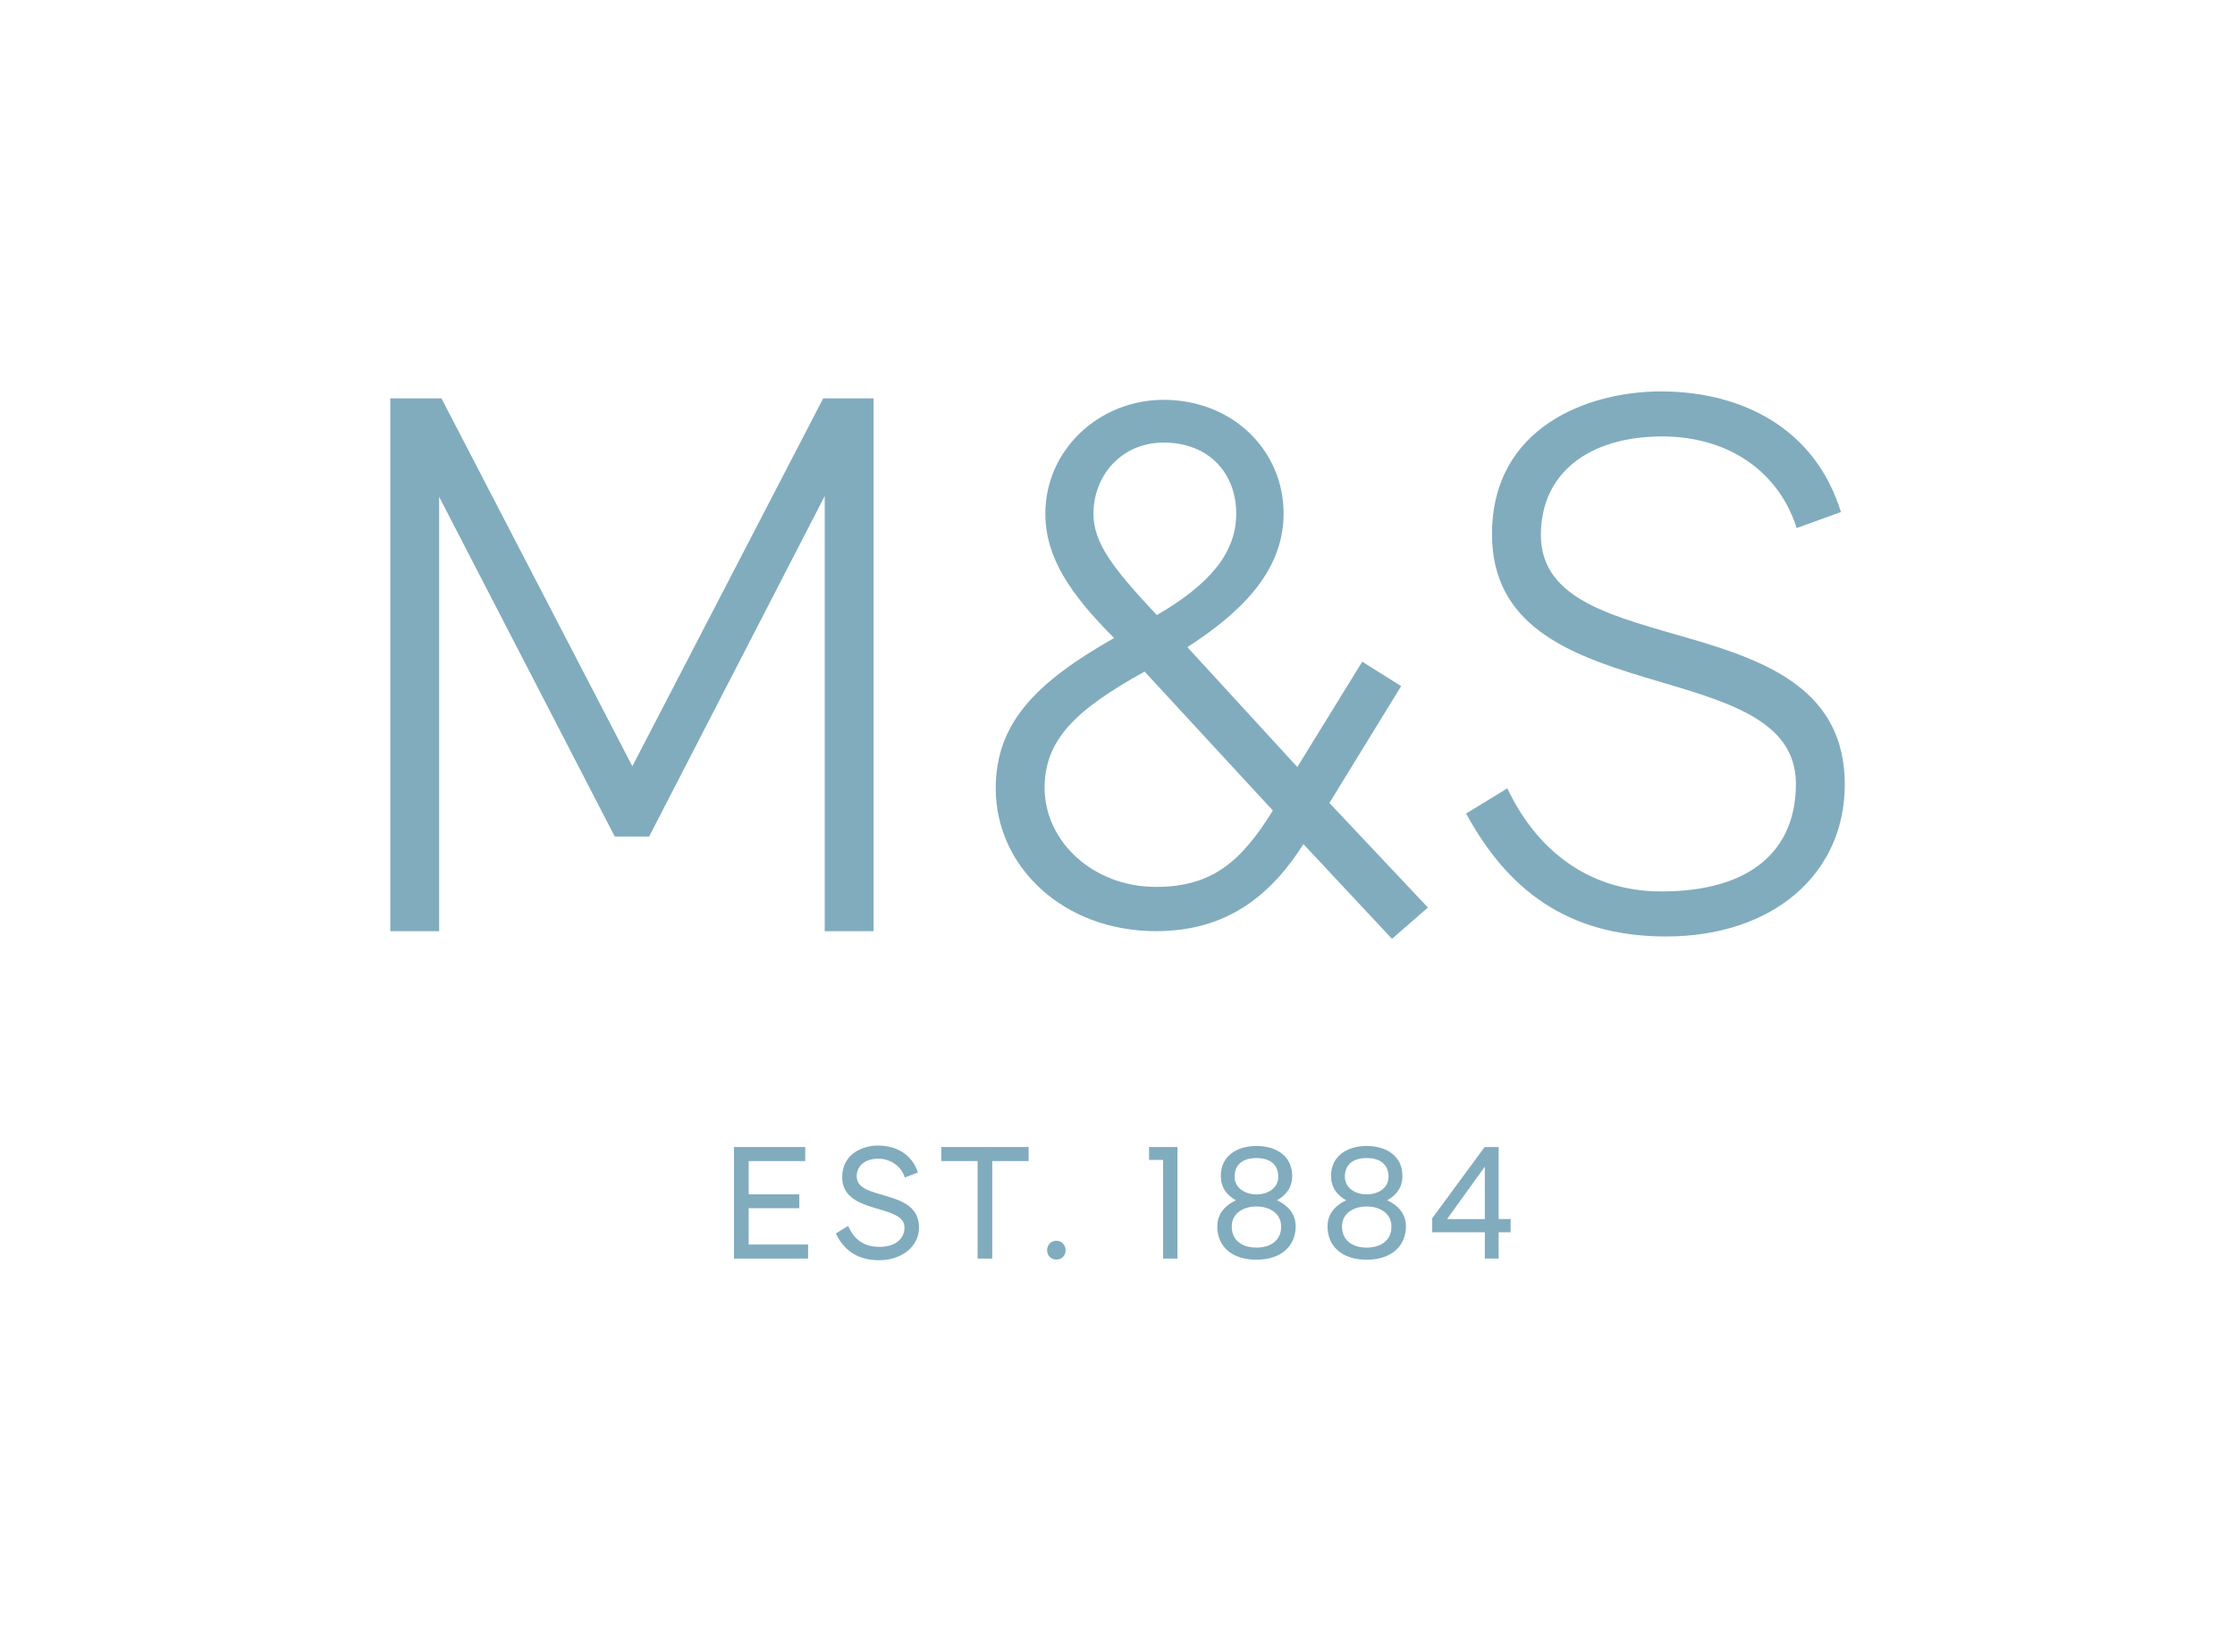 <?xml version="1.0" encoding="UTF-8"?>
<svg id="Layer_1" xmlns="http://www.w3.org/2000/svg" xmlns:xlink="http://www.w3.org/1999/xlink" version="1.1" viewBox="0 0 54.738 40.452">
  <!-- Generator: Adobe Illustrator 29.4.0, SVG Export Plug-In . SVG Version: 2.1.0 Build 152)  -->
  <defs>
    <clipPath id="clippath">
      <rect x="9.558" y="9.587" width="35.622" height="21.278" fill="none"/>
    </clipPath>
    <clipPath id="clippath-1">
      <rect x="9.558" y="9.587" width="35.622" height="21.278" fill="none"/>
    </clipPath>
    <clipPath id="clippath-2">
      <rect x="9.558" y="9.587" width="35.622" height="21.278" fill="none"/>
    </clipPath>
    <clipPath id="clippath-3">
      <rect x="9.558" y="9.587" width="35.622" height="21.278" fill="none"/>
    </clipPath>
  </defs>
  <polygon points="17.976 28.094 17.976 30.826 19.791 30.826 19.791 30.482 18.336 30.482 18.336 29.592 19.576 29.592 19.576 29.253 18.336 29.253 18.336 28.438 19.721 28.438 19.721 28.094 17.976 28.094" fill="#81acbe"/>
  <g clip-path="url(#clippath)">
    <path d="M22.48,28.719l-.32.121c-.089-.281-.354-.46-.651-.46-.316,0-.527.168-.527.433,0,.616,1.526.281,1.526,1.253,0,.44-.394.8-.976.8-.503,0-.855-.219-1.061-.656l.3-.183c.117.262.319.512.769.512.389,0,.612-.195.612-.476,0-.59-1.526-.301-1.526-1.229,0-.575.504-.776.874-.776.422,0,.832.191.98.663" fill="#81acbe"/>
  </g>
  <polygon points="23.054 28.094 23.054 28.438 23.943 28.438 23.943 30.826 24.302 30.826 24.302 28.438 25.192 28.438 25.192 28.094 23.054 28.094" fill="#81acbe"/>
  <g clip-path="url(#clippath-1)">
    <path d="M26.098,30.62c0,.133-.093.23-.226.23-.133,0-.227-.098-.227-.23,0-.125.089-.23.227-.23.136,0,.226.105.226.23" fill="#81acbe"/>
  </g>
  <polygon points="28.142 28.094 28.142 28.41 28.486 28.41 28.486 30.826 28.837 30.826 28.837 28.094 28.142 28.094" fill="#81acbe"/>
  <g clip-path="url(#clippath-2)">
    <g>
      <path d="M31.307,28.821c0-.289-.192-.457-.535-.457s-.535.168-.535.457c0,.269.246.433.535.433.269,0,.535-.144.535-.433M31.377,30.042c0-.328-.289-.492-.605-.492s-.605.164-.605.492c0,.347.264.515.605.515s.605-.168.605-.515M31.647,28.801c0,.274-.137.468-.374.597.254.117.46.319.46.64,0,.472-.348.816-.96.816s-.96-.332-.96-.816c0-.32.207-.523.456-.64-.234-.129-.37-.324-.37-.597,0-.488.394-.733.874-.733s.874.245.874.733" fill="#81acbe"/>
      <path d="M34.007,28.821c0-.289-.191-.457-.535-.457s-.535.168-.535.457c0,.269.246.433.535.433.269,0,.535-.144.535-.433M34.078,30.042c0-.328-.289-.492-.606-.492s-.605.164-.605.492c0,.347.265.515.605.515s.606-.168.606-.515M34.347,28.801c0,.274-.137.468-.374.597.254.117.46.319.46.64,0,.472-.348.816-.96.816s-.96-.332-.96-.816c0-.32.207-.523.456-.64-.234-.129-.37-.324-.37-.597,0-.488.394-.733.874-.733s.874.245.874.733" fill="#81acbe"/>
    </g>
  </g>
  <path d="M36.365,28.575v1.284h-.925l.925-1.284ZM36.361,28.094l-1.284,1.744v.344h1.288v.644h.339v-.644h.293v-.324h-.293v-1.764s-.344,0-.344,0Z" fill="#81acbe"/>
  <g clip-path="url(#clippath-3)">
    <path d="M45.087,12.541l-1.085.393c-.43-1.364-1.646-2.244-3.291-2.244-1.795,0-2.973.897-2.973,2.412,0,3.254,7.443,1.533,7.443,6.114,0,2.188-1.758,3.721-4.376,3.721-2.43,0-3.889-1.159-4.898-3.011l1.009-.617c.673,1.421,1.907,2.525,3.777,2.525,2.168,0,3.291-.991,3.291-2.636,0-3.273-7.443-1.664-7.443-6.115,0-2.636,2.375-3.496,4.133-3.496,1.982,0,3.777.897,4.413,2.954M26.78,12.58c0,.728.486,1.345,1.552,2.486,1.253-.73,1.945-1.495,1.945-2.486,0-.972-.655-1.74-1.777-1.74-1.046,0-1.72.822-1.72,1.74M28.033,16.45c-1.701.935-2.449,1.683-2.449,2.842,0,1.328,1.196,2.431,2.73,2.431,1.384,0,2.094-.636,2.86-1.871,0,0-3.141-3.403-3.141-3.403ZM34.091,22.994l-2.168-2.319c-.786,1.234-1.852,2.132-3.609,2.132-2.263,0-3.927-1.57-3.927-3.497,0-1.607.992-2.599,2.899-3.683-1.084-1.084-1.684-1.982-1.684-3.048,0-1.553,1.309-2.786,2.898-2.786,1.684,0,2.937,1.234,2.937,2.786,0,1.495-1.178,2.505-2.356,3.272l2.692,2.936,1.59-2.58.953.598-1.757,2.862,2.412,2.561s-.879.766-.879.766ZM21.395,9.756v13.052h-1.197v-10.658l-4.3,8.339h-.842l-4.301-8.321v10.64h-1.197v-13.052h1.253l4.676,9.012,4.675-9.012s1.234,0,1.234,0Z" fill="#81acbe"/>
  </g>
</svg>